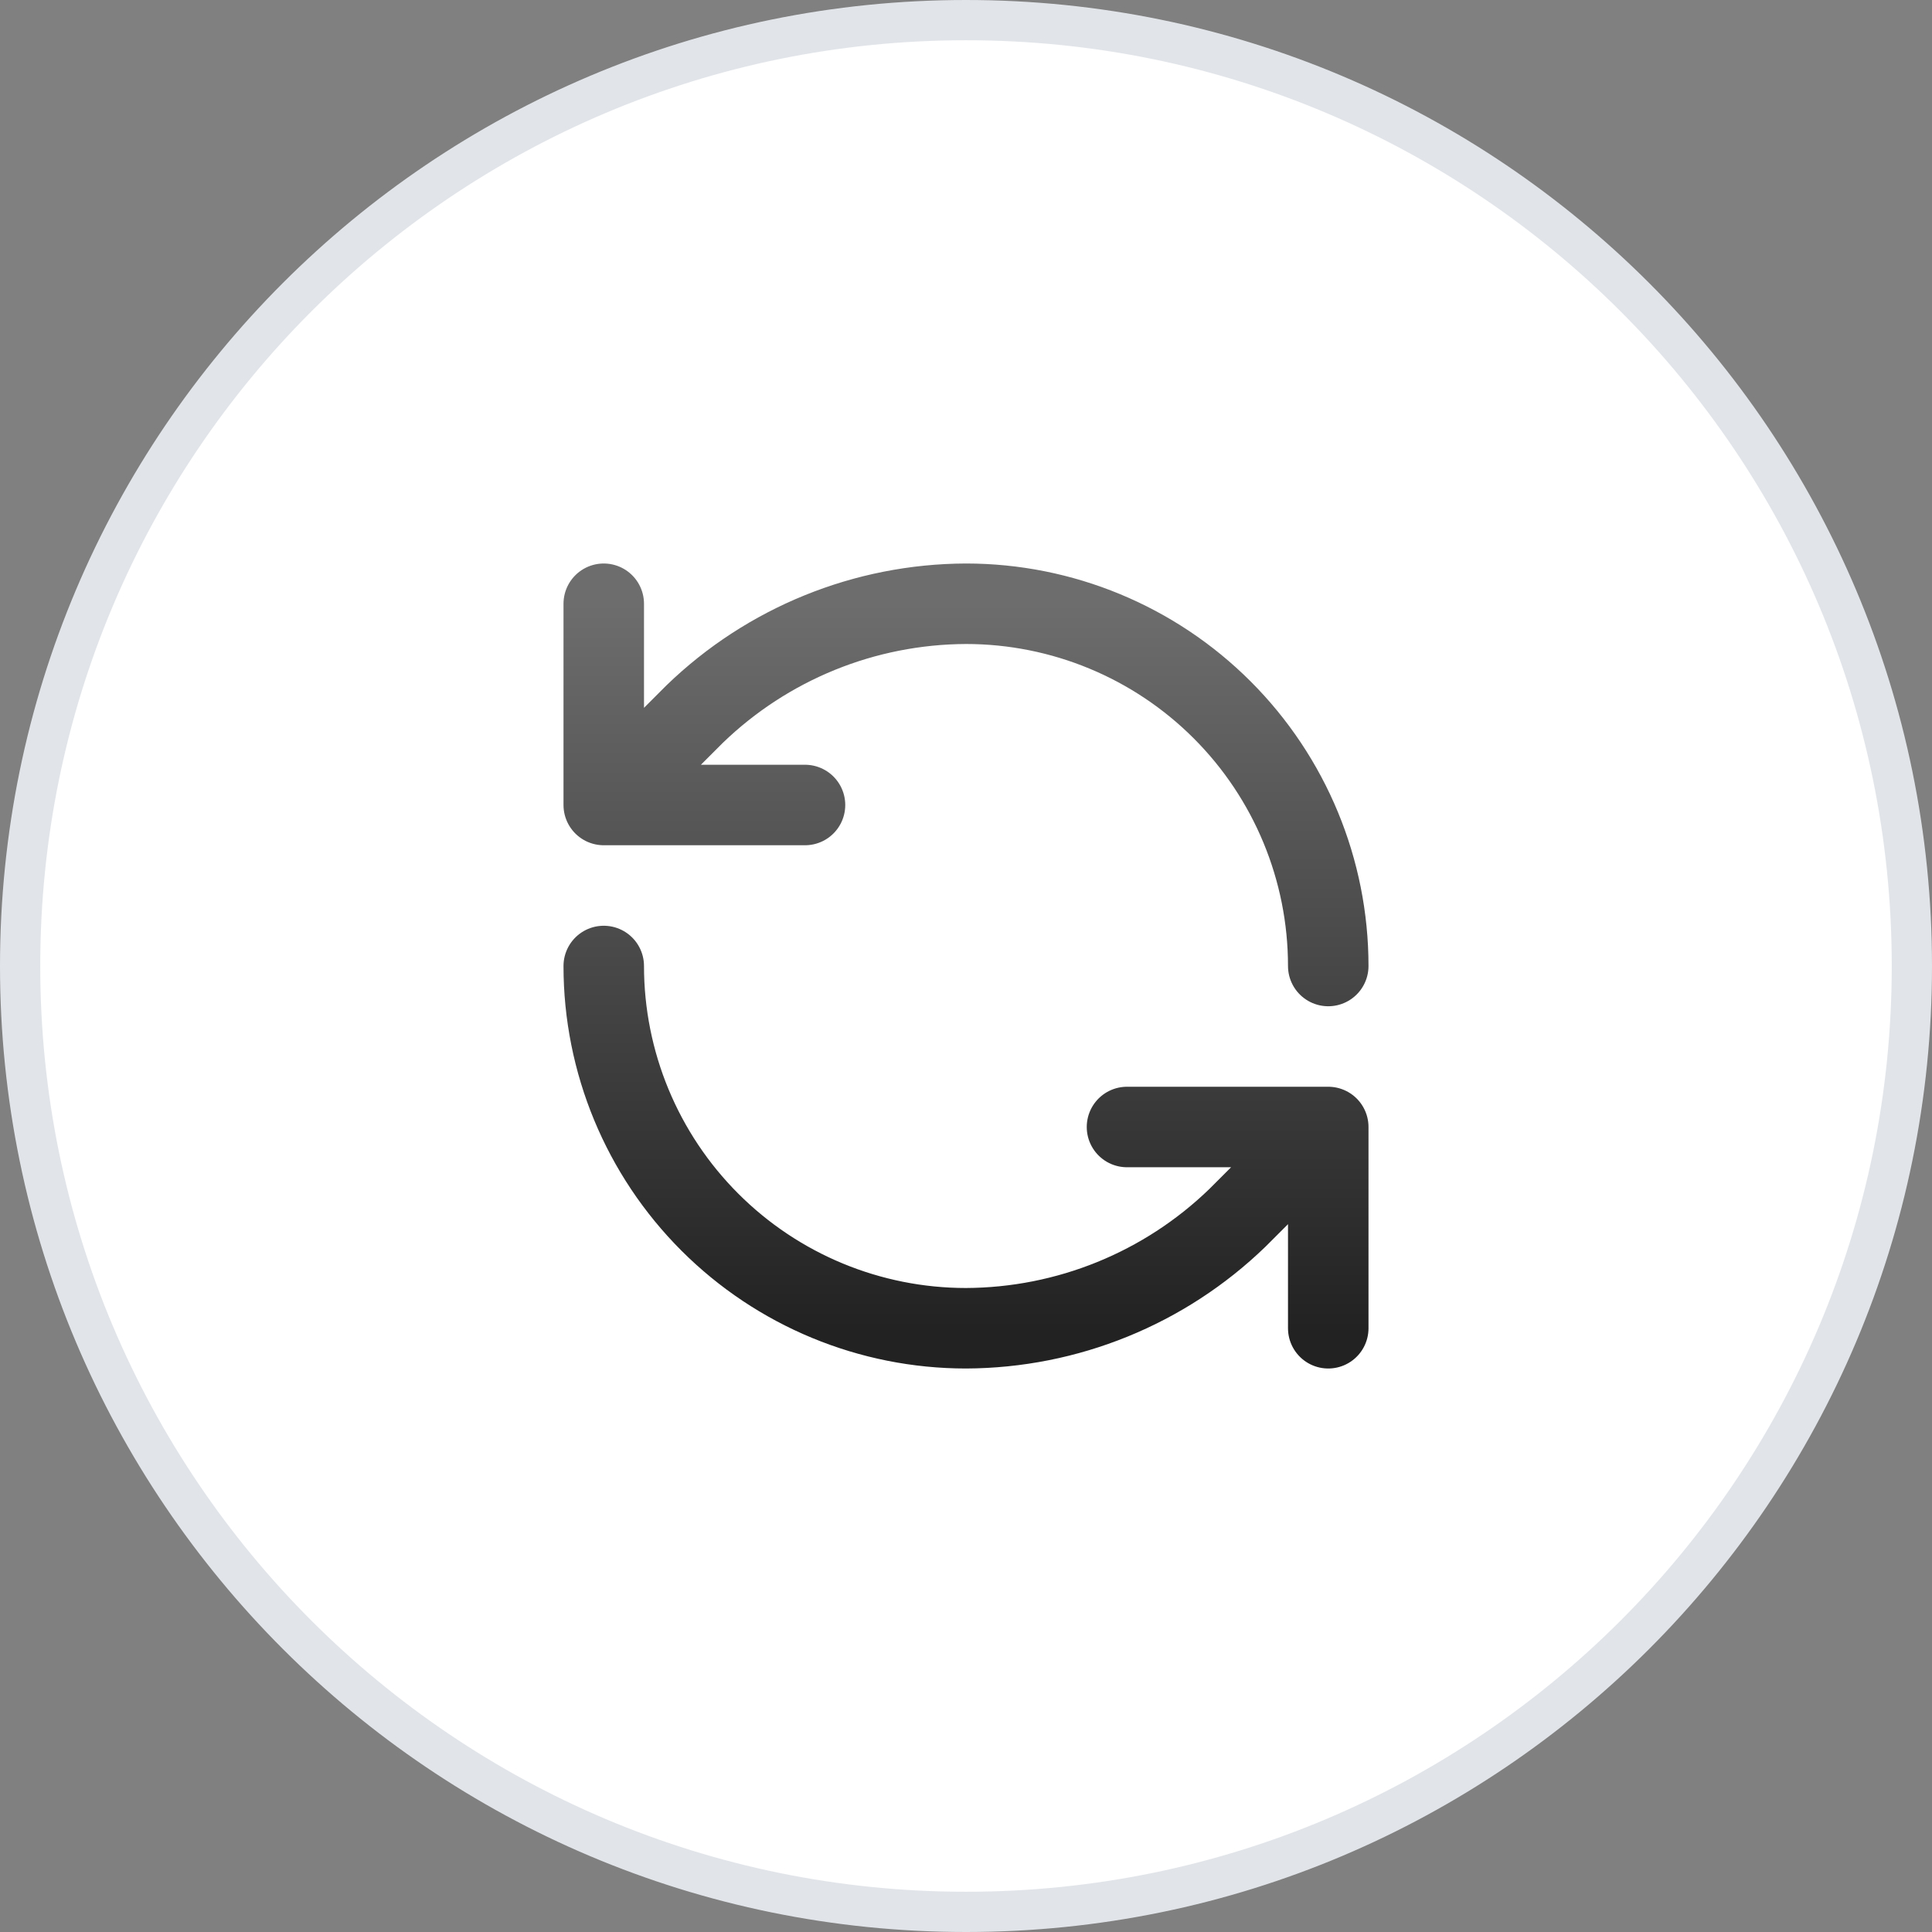 <svg width="48" height="48" viewBox="0 0 48 48" fill="none" xmlns="http://www.w3.org/2000/svg">
<rect x="0" y="0" width="48" height="48" fill="#808080" stroke="none"/>
<path d="M0.5 24C0.5 11.021 11.021 0.5 24 0.5C36.979 0.5 47.5 11.021 47.5 24C47.5 36.979 36.979 47.5 24 47.5C11.021 47.5 0.5 36.979 0.5 24Z" fill="white"/>
<path d="M0.5 24C0.5 11.021 11.021 0.5 24 0.5C36.979 0.5 47.5 11.021 47.5 24C47.5 36.979 36.979 47.5 24 47.5C11.021 47.5 0.5 36.979 0.5 24Z" stroke="#E1E4E9"/>
<path d="M33 24C33 21.613 32.052 19.324 30.364 17.636C28.676 15.948 26.387 15 24 15C21.484 15.009 19.069 15.991 17.26 17.74L15 20M15 20V15M15 20H20M15 24C15 26.387 15.948 28.676 17.636 30.364C19.324 32.052 21.613 33 24 33C26.516 32.99 28.931 32.009 30.74 30.26L33 28M33 28H28M33 28V33" stroke="url(#paint0_linear_8003_6275)" stroke-width="2" stroke-linecap="round" stroke-linejoin="round"/>
<defs>
<linearGradient id="paint0_linear_8003_6275" x1="24" y1="15" x2="24" y2="33" gradientUnits="userSpaceOnUse">
<stop stop-color="#6D6D6D"/>
<stop offset="1" stop-color="#222222"/>
</linearGradient>
</defs>
</svg>
